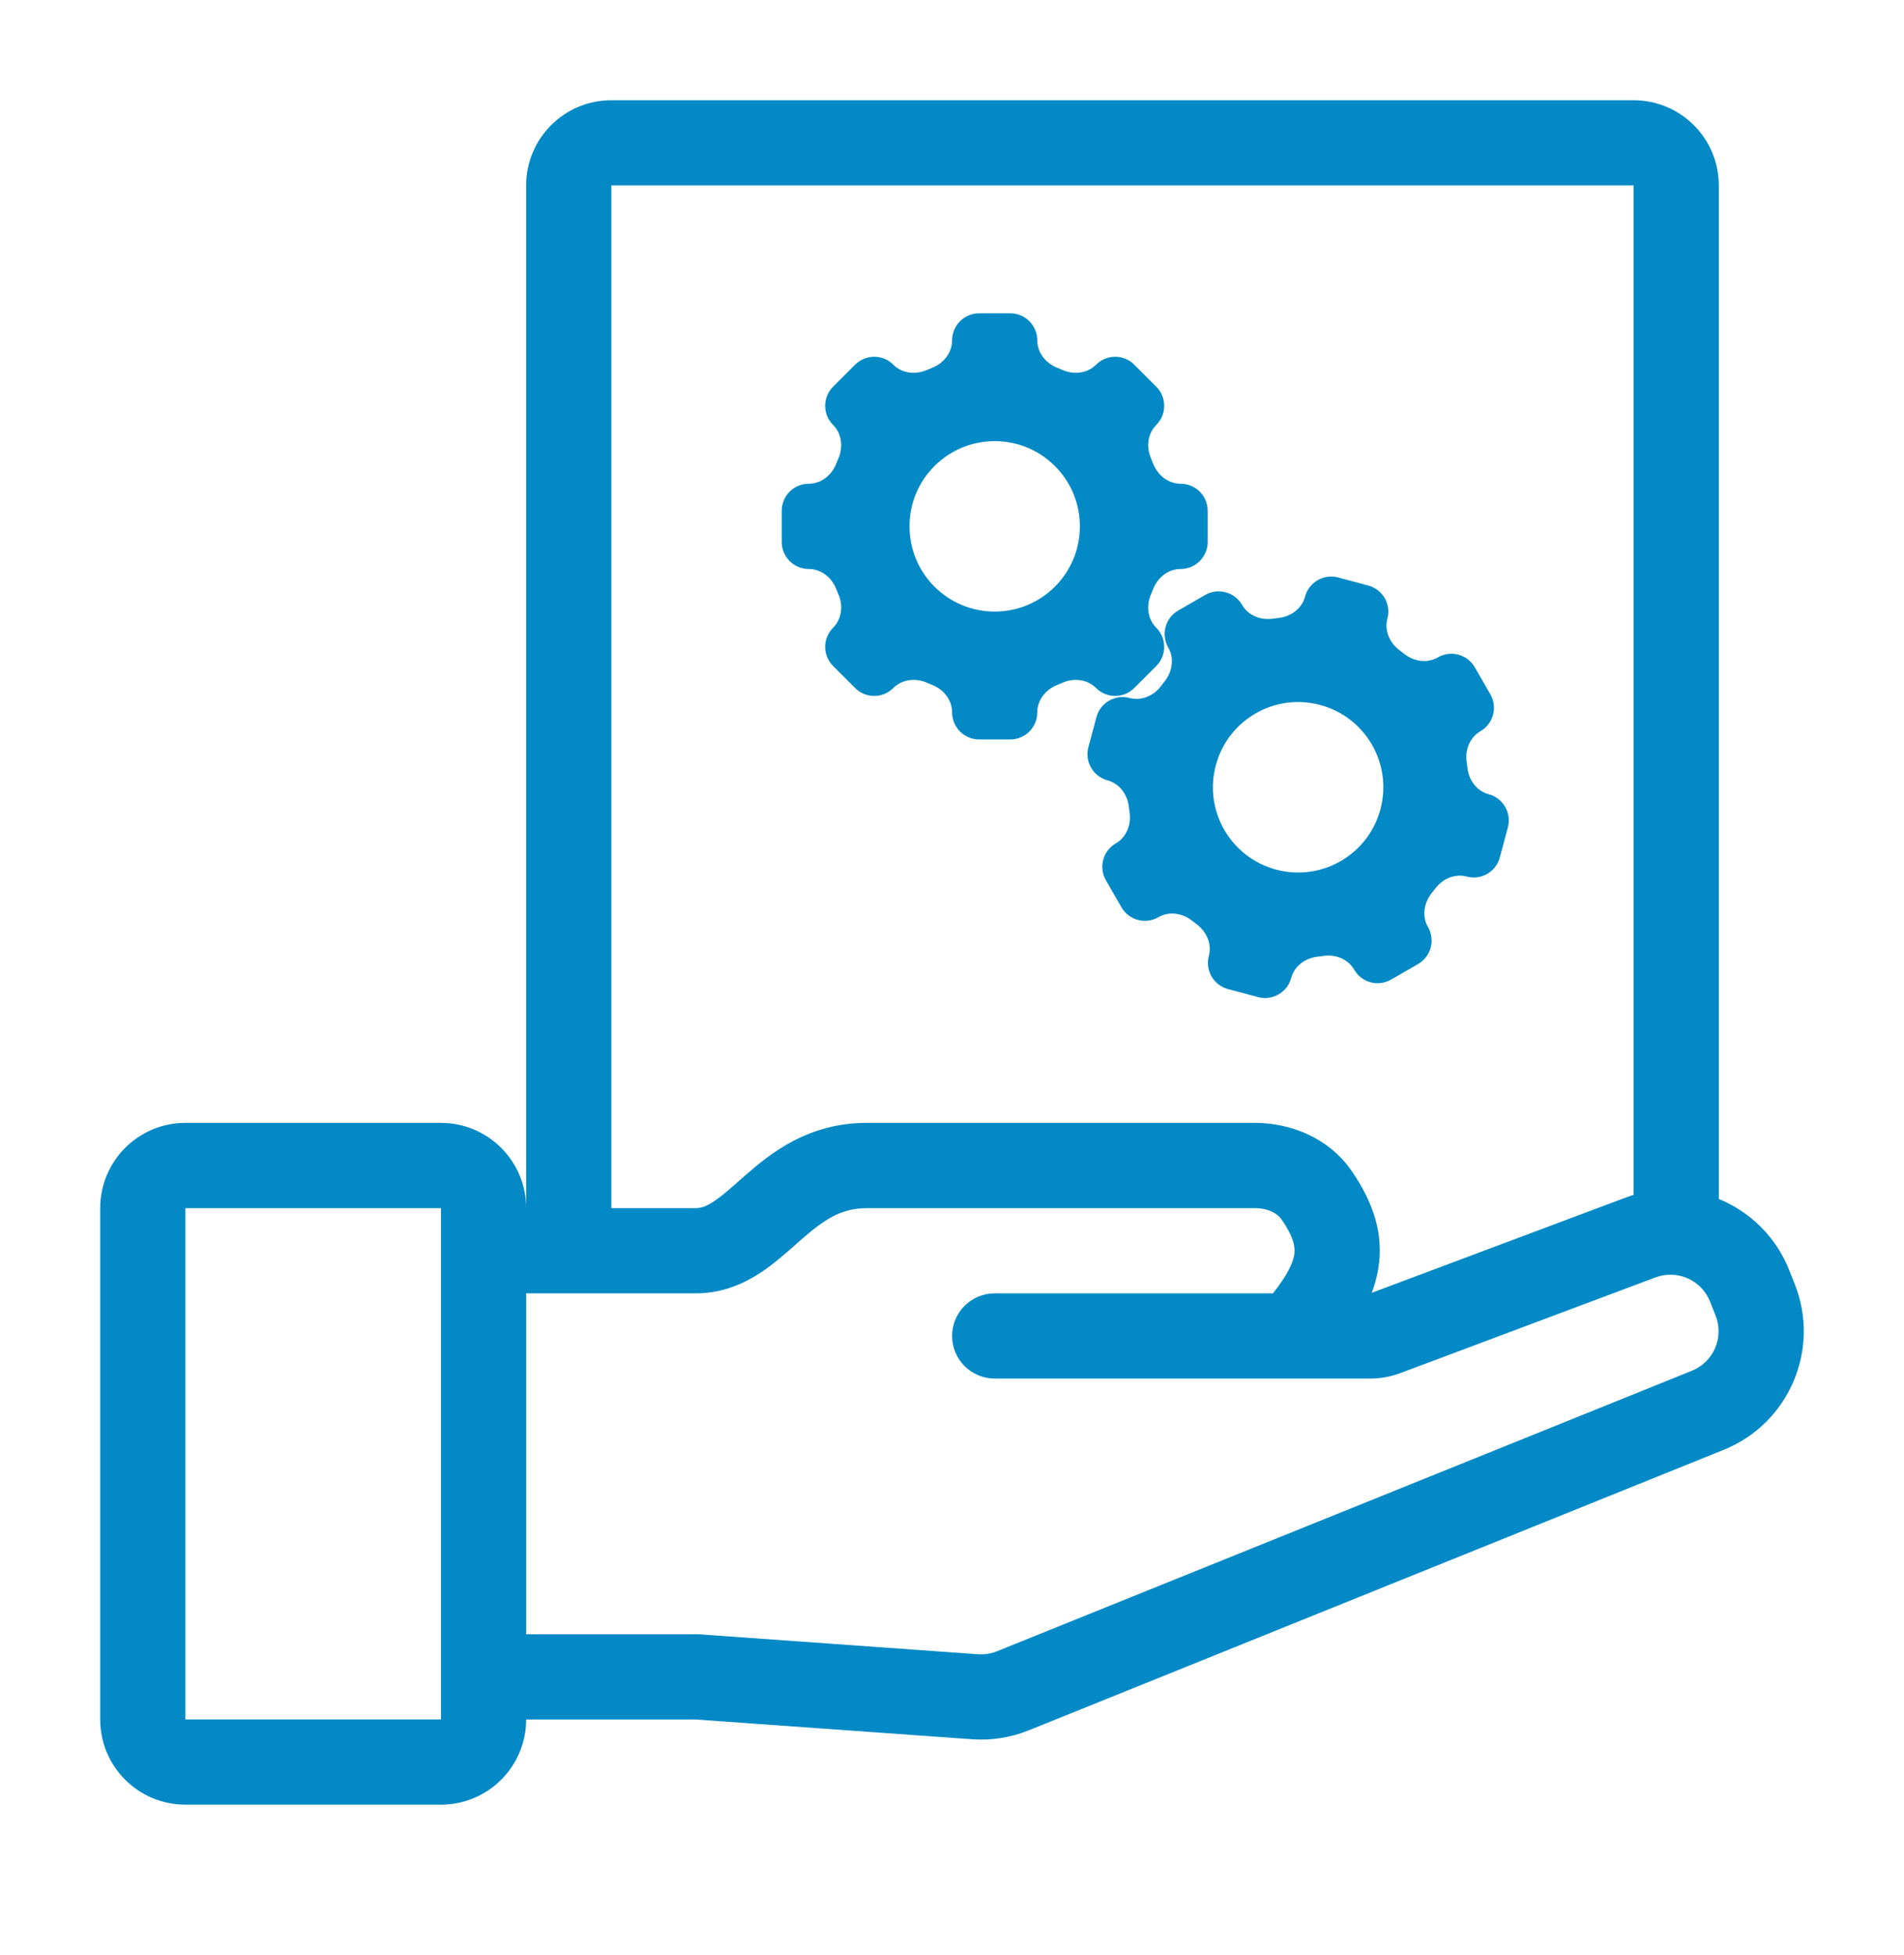 <svg width="38" height="39" viewBox="0 0 38 39" fill="none" xmlns="http://www.w3.org/2000/svg">
<path fill-rule="evenodd" clip-rule="evenodd" d="M20.163 6.251C20.461 6.251 20.702 6.492 20.702 6.79C20.702 7.036 20.871 7.247 21.1 7.337C21.136 7.351 21.172 7.366 21.207 7.382C21.433 7.48 21.701 7.45 21.875 7.276C22.086 7.065 22.427 7.065 22.638 7.276L23.077 7.715C23.288 7.926 23.288 8.267 23.077 8.478C22.903 8.652 22.873 8.92 22.972 9.146C22.987 9.182 23.002 9.217 23.016 9.254C23.107 9.482 23.317 9.651 23.563 9.651C23.861 9.651 24.103 9.892 24.103 10.19V10.812C24.103 11.11 23.861 11.351 23.563 11.351C23.317 11.351 23.107 11.52 23.016 11.748C23.002 11.785 22.987 11.82 22.972 11.856C22.873 12.082 22.903 12.35 23.077 12.524C23.288 12.735 23.288 13.076 23.077 13.287L22.638 13.726C22.427 13.937 22.086 13.937 21.875 13.726C21.701 13.552 21.433 13.522 21.207 13.62C21.172 13.636 21.136 13.651 21.1 13.665C20.871 13.755 20.702 13.966 20.702 14.212C20.702 14.51 20.461 14.752 20.163 14.752H19.541C19.244 14.752 19.002 14.51 19.002 14.212C19.002 13.966 18.834 13.755 18.605 13.665C18.569 13.651 18.533 13.636 18.497 13.62C18.271 13.522 18.003 13.552 17.829 13.726C17.619 13.937 17.277 13.937 17.066 13.726L16.627 13.287C16.416 13.076 16.416 12.735 16.627 12.524C16.801 12.35 16.831 12.082 16.733 11.856C16.717 11.82 16.702 11.785 16.688 11.748C16.598 11.52 16.387 11.351 16.141 11.351C15.843 11.351 15.602 11.11 15.602 10.812V10.19C15.602 9.892 15.843 9.651 16.141 9.651C16.387 9.651 16.598 9.482 16.688 9.254C16.702 9.217 16.717 9.182 16.733 9.146C16.831 8.92 16.801 8.652 16.627 8.478C16.416 8.267 16.416 7.926 16.627 7.715L17.066 7.276C17.277 7.065 17.619 7.065 17.829 7.276C18.003 7.45 18.271 7.48 18.497 7.382C18.533 7.366 18.569 7.351 18.605 7.337C18.834 7.247 19.002 7.036 19.002 6.79C19.002 6.492 19.244 6.251 19.541 6.251H20.163ZM19.852 8.801C19.385 8.801 18.964 8.988 18.655 9.293C18.344 9.602 18.152 10.028 18.152 10.501C18.152 10.973 18.344 11.4 18.655 11.709C18.964 12.014 19.385 12.201 19.852 12.201C20.319 12.201 20.741 12.014 21.049 11.709C21.361 11.4 21.552 10.973 21.552 10.501C21.552 10.028 21.361 9.602 21.049 9.293C20.741 8.988 20.319 8.801 19.852 8.801Z" fill="#0389C5"/>
<path fill-rule="evenodd" clip-rule="evenodd" d="M27.69 12.342C27.767 12.054 27.596 11.759 27.308 11.682L26.708 11.521C26.42 11.444 26.125 11.614 26.047 11.902C25.984 12.14 25.767 12.3 25.522 12.328C25.483 12.332 25.445 12.337 25.407 12.343C25.163 12.379 24.912 12.281 24.789 12.068C24.64 11.81 24.31 11.722 24.052 11.87L23.514 12.181C23.256 12.33 23.167 12.66 23.316 12.918C23.439 13.131 23.399 13.398 23.245 13.591C23.221 13.621 23.198 13.652 23.175 13.683C23.028 13.881 22.781 13.989 22.543 13.925C22.256 13.848 21.96 14.019 21.883 14.307L21.722 14.907C21.645 15.195 21.816 15.49 22.103 15.568C22.341 15.631 22.501 15.848 22.529 16.093C22.533 16.131 22.538 16.17 22.544 16.208C22.581 16.452 22.482 16.703 22.269 16.826C22.011 16.975 21.923 17.305 22.072 17.563L22.382 18.101C22.531 18.359 22.861 18.448 23.119 18.299C23.332 18.175 23.599 18.216 23.792 18.369C23.822 18.393 23.853 18.417 23.884 18.44C24.082 18.587 24.19 18.834 24.126 19.072C24.049 19.359 24.22 19.655 24.508 19.732L25.108 19.893C25.396 19.97 25.692 19.799 25.769 19.512C25.832 19.274 26.05 19.114 26.294 19.086C26.333 19.082 26.371 19.076 26.41 19.071C26.653 19.034 26.904 19.133 27.027 19.346C27.176 19.604 27.506 19.692 27.764 19.543L28.302 19.233C28.56 19.084 28.649 18.754 28.5 18.496C28.377 18.282 28.417 18.016 28.57 17.823C28.595 17.793 28.618 17.762 28.642 17.731C28.788 17.533 29.035 17.425 29.273 17.488C29.561 17.566 29.856 17.395 29.933 17.107L30.094 16.507C30.171 16.219 30 15.923 29.713 15.846C29.475 15.783 29.315 15.565 29.287 15.321C29.283 15.282 29.278 15.244 29.272 15.205C29.235 14.962 29.334 14.711 29.547 14.588C29.805 14.439 29.893 14.109 29.744 13.851L29.434 13.313C29.285 13.055 28.955 12.966 28.697 13.115C28.484 13.238 28.217 13.198 28.024 13.044C27.994 13.02 27.963 12.997 27.932 12.973C27.734 12.827 27.626 12.58 27.69 12.342ZM25.065 14.23C25.441 14.015 25.897 13.944 26.348 14.065C26.799 14.185 27.158 14.475 27.377 14.85C27.598 15.229 27.673 15.691 27.55 16.147C27.428 16.603 27.133 16.965 26.751 17.183C26.375 17.398 25.919 17.47 25.468 17.349C25.017 17.228 24.658 16.938 24.439 16.564C24.218 16.184 24.143 15.723 24.266 15.267C24.388 14.81 24.683 14.448 25.065 14.23Z" fill="#0389C5"/>
<path fill-rule="evenodd" clip-rule="evenodd" d="M12.201 2C11.262 2 10.501 2.761 10.501 3.7V24.103C10.501 23.164 9.74 22.402 8.801 22.402H3.7C2.761 22.402 2 23.164 2 24.103V34.304C2 35.243 2.761 36.004 3.7 36.004H8.801C9.74 36.004 10.501 35.243 10.501 34.304H13.871L19.399 34.699C19.787 34.727 20.175 34.665 20.535 34.52L34.403 28.924C35.704 28.399 36.337 26.922 35.82 25.619L35.709 25.34C35.443 24.67 34.924 24.174 34.304 23.92V3.7C34.304 2.761 33.543 2 32.604 2H12.201ZM32.604 23.838V3.7L12.201 3.7V24.103H13.895C13.99 24.101 14.092 24.071 14.245 23.97C14.392 23.873 14.53 23.752 14.725 23.58L14.726 23.579C14.769 23.541 14.816 23.5 14.865 23.457C15.374 23.012 16.122 22.402 17.302 22.402H25.042C25.735 22.402 26.509 22.683 26.979 23.365C27.391 23.965 27.636 24.615 27.5 25.353C27.473 25.503 27.431 25.649 27.376 25.793L32.443 23.893C32.496 23.873 32.55 23.855 32.604 23.838ZM13.932 32.604H10.501V25.803L13.902 25.803L13.912 25.803C14.43 25.796 14.847 25.609 15.179 25.391C15.437 25.221 15.683 25.003 15.88 24.829C15.916 24.797 15.951 24.766 15.984 24.737C16.443 24.336 16.781 24.103 17.302 24.103H25.042C25.317 24.103 25.498 24.213 25.578 24.329C25.843 24.714 25.853 24.908 25.828 25.047C25.799 25.207 25.693 25.439 25.406 25.803H19.852C19.383 25.803 19.002 26.183 19.002 26.653C19.002 27.122 19.383 27.503 19.852 27.503H27.349C27.553 27.503 27.755 27.466 27.946 27.395L33.04 25.485C33.474 25.322 33.958 25.537 34.129 25.967L34.239 26.245C34.412 26.68 34.201 27.172 33.767 27.347L19.899 32.943C19.779 32.992 19.649 33.012 19.52 33.003L13.932 32.604ZM3.7 24.103H8.801V34.304H3.7V24.103Z" fill="#0389C5"/>
</svg>

